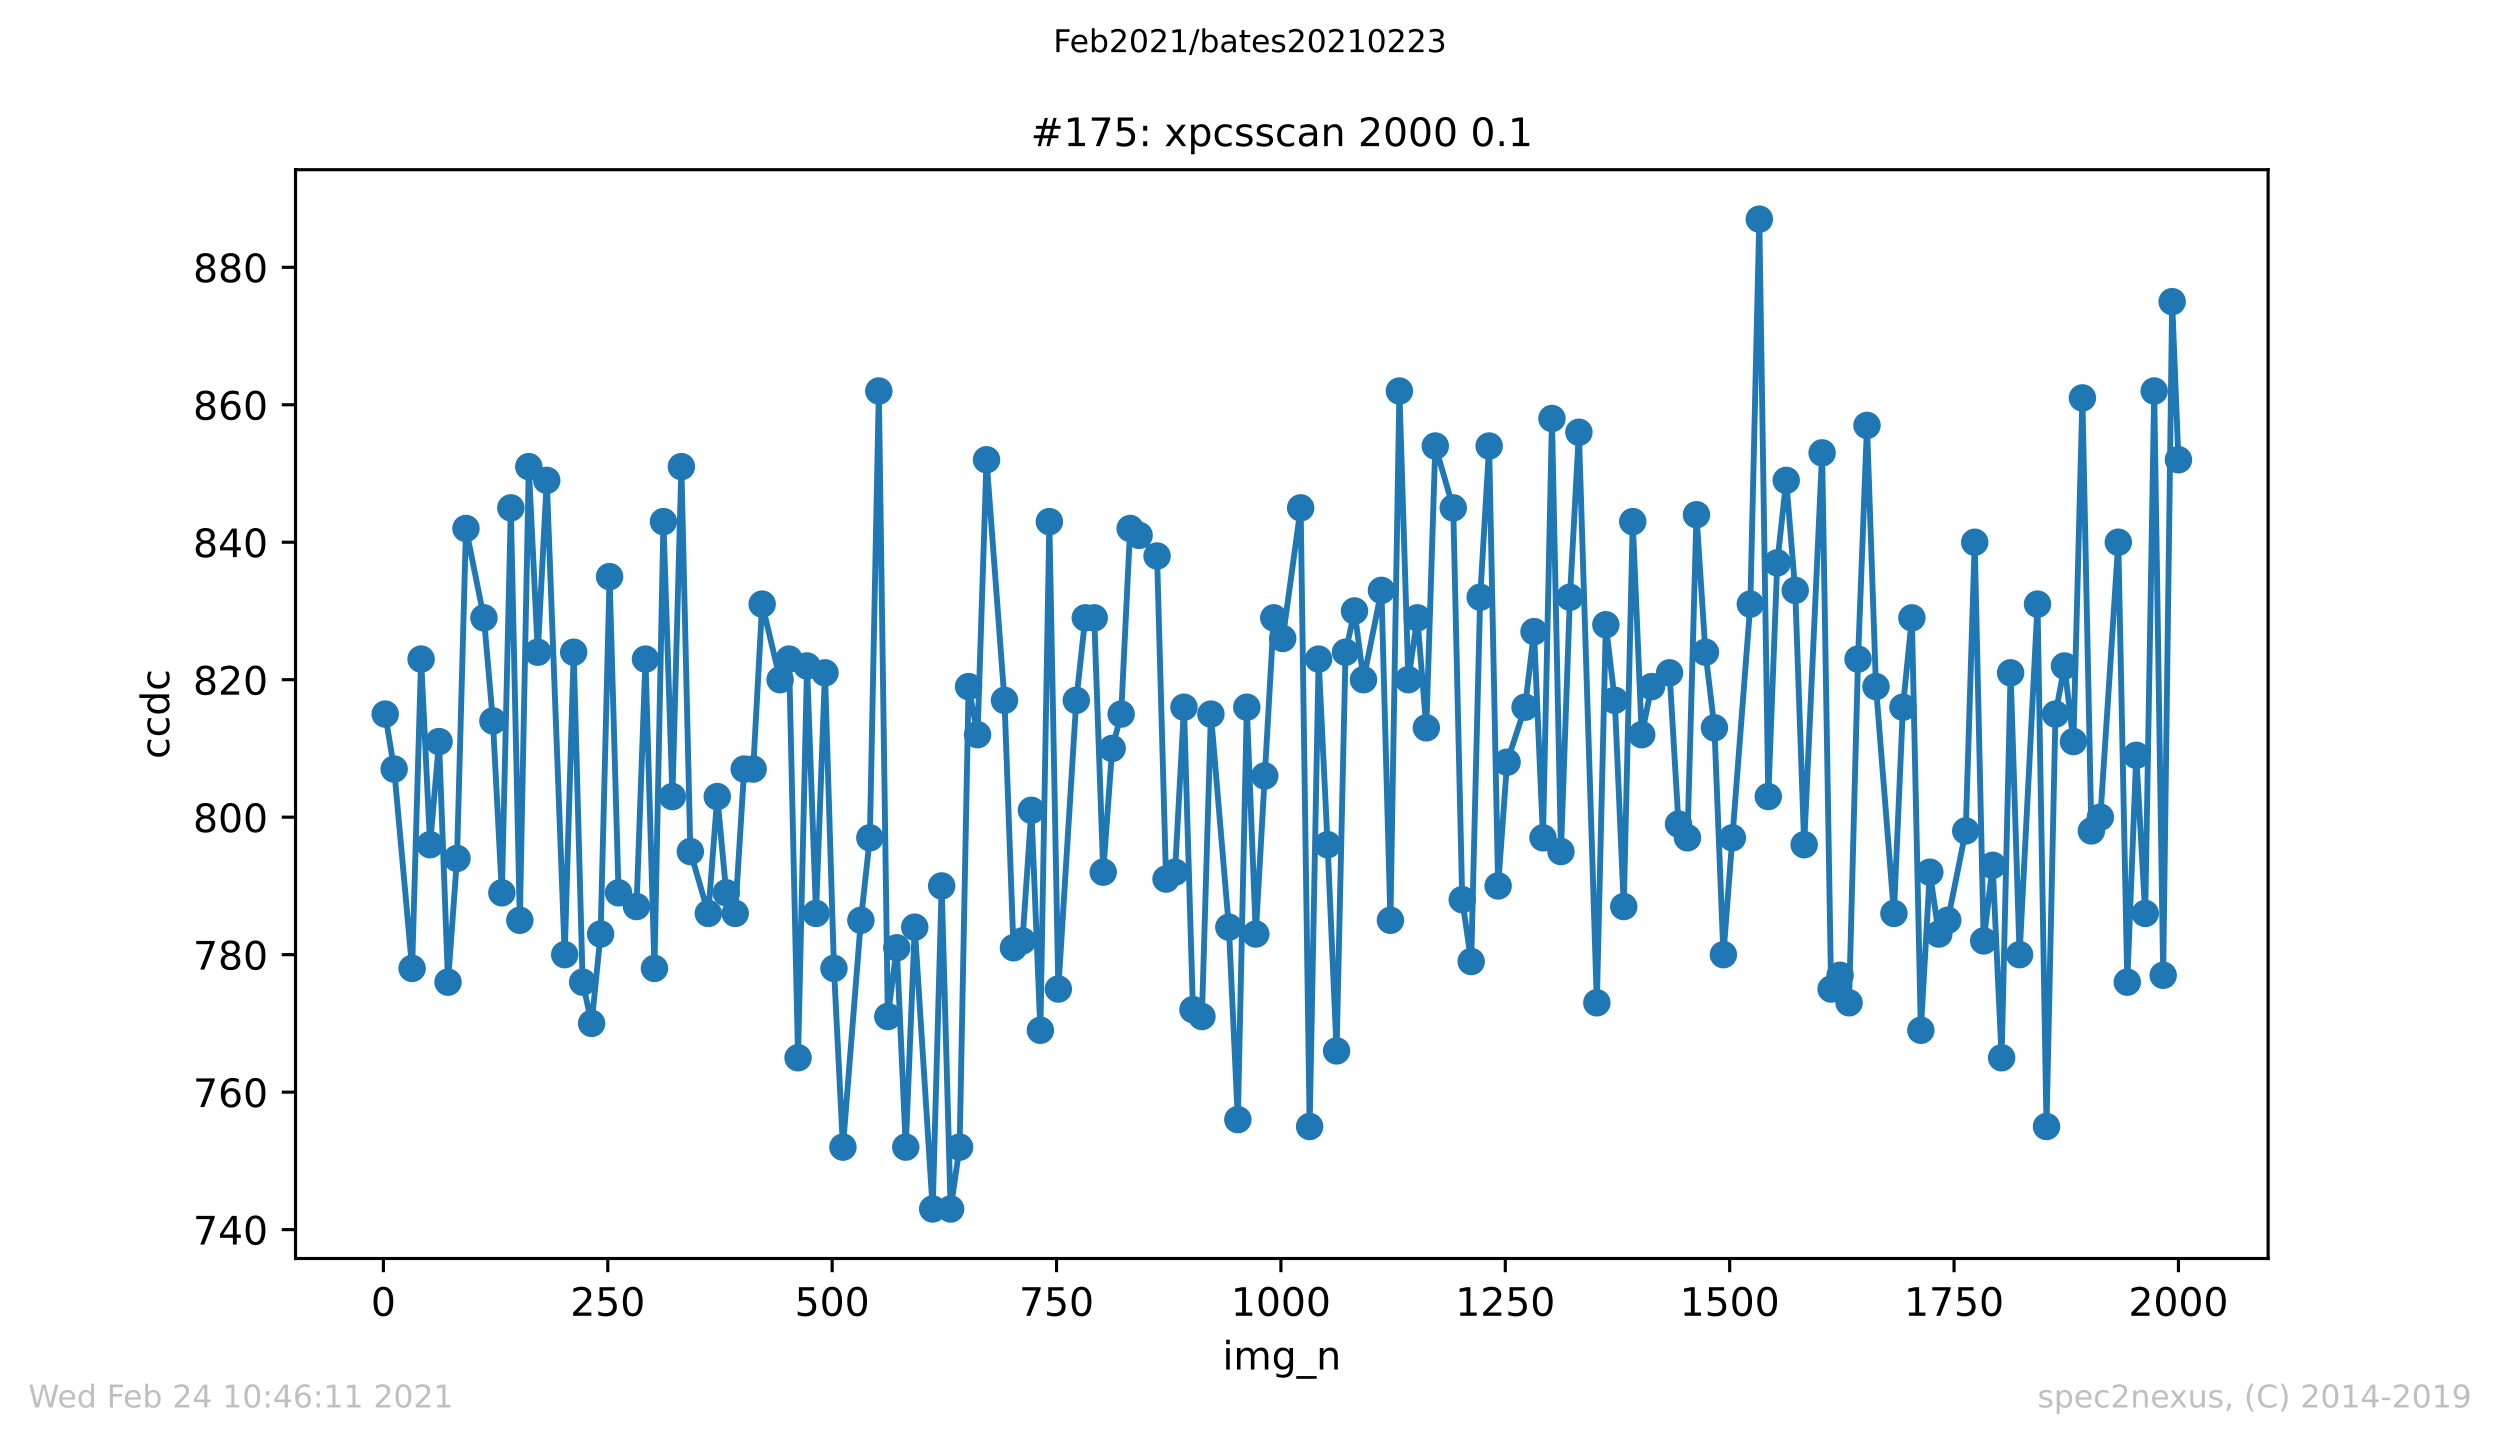 <?xml version="1.0" encoding="utf-8" standalone="no"?>
<!DOCTYPE svg PUBLIC "-//W3C//DTD SVG 1.1//EN"
  "http://www.w3.org/Graphics/SVG/1.1/DTD/svg11.dtd">
<!-- Created with matplotlib (https://matplotlib.org/) -->
<svg height="367.2pt" version="1.1" viewBox="0 0 636.48 367.2" width="636.48pt" xmlns="http://www.w3.org/2000/svg" xmlns:xlink="http://www.w3.org/1999/xlink">
 <defs>
  <style type="text/css">*{stroke-linecap:butt;stroke-linejoin:round;}</style>
 </defs>
 <g id="figure_1">
  <g id="patch_1">
   <path d="M 0 367.2 
L 636.48 367.2 
L 636.48 0 
L 0 0 
z
" style="fill:#ffffff;"/>
  </g>
  <g id="axes_1">
   <g id="patch_2">
    <path d="M 75.24 320.4 
L 577.44 320.4 
L 577.44 43.2 
L 75.24 43.2 
z
" style="fill:#ffffff;"/>
   </g>
   <g id="matplotlib.axis_1">
    <g id="xtick_1">
     <g id="line2d_1">
      <defs>
       <path d="M 0 0 
L 0 3.5 
" id="md9eca8efeb" style="stroke:#000000;stroke-width:0.8;"/>
      </defs>
      <g>
       <use style="stroke:#000000;stroke-width:0.8;" x="97.61" xlink:href="#md9eca8efeb" y="320.4"/>
      </g>
     </g>
     <g id="text_1">
      <!-- 0 -->
      <g transform="translate(94.429 334.998)scale(0.1 -0.1)">
       <defs>
        <path d="M 31.781 66.406 
Q 24.172 66.406 20.328 58.906 
Q 16.5 51.422 16.5 36.375 
Q 16.5 21.391 20.328 13.891 
Q 24.172 6.391 31.781 6.391 
Q 39.453 6.391 43.281 13.891 
Q 47.125 21.391 47.125 36.375 
Q 47.125 51.422 43.281 58.906 
Q 39.453 66.406 31.781 66.406 
z
M 31.781 74.219 
Q 44.047 74.219 50.516 64.516 
Q 56.984 54.828 56.984 36.375 
Q 56.984 17.969 50.516 8.266 
Q 44.047 -1.422 31.781 -1.422 
Q 19.531 -1.422 13.062 8.266 
Q 6.594 17.969 6.594 36.375 
Q 6.594 54.828 13.062 64.516 
Q 19.531 74.219 31.781 74.219 
z
" id="DejaVuSans-48"/>
       </defs>
       <use xlink:href="#DejaVuSans-48"/>
      </g>
     </g>
    </g>
    <g id="xtick_2">
     <g id="line2d_2">
      <g>
       <use style="stroke:#000000;stroke-width:0.8;" x="154.736" xlink:href="#md9eca8efeb" y="320.4"/>
      </g>
     </g>
     <g id="text_2">
      <!-- 250 -->
      <g transform="translate(145.192 334.998)scale(0.1 -0.1)">
       <defs>
        <path d="M 19.188 8.297 
L 53.609 8.297 
L 53.609 0 
L 7.328 0 
L 7.328 8.297 
Q 12.938 14.109 22.625 23.891 
Q 32.328 33.688 34.812 36.531 
Q 39.547 41.844 41.422 45.531 
Q 43.312 49.219 43.312 52.781 
Q 43.312 58.594 39.234 62.25 
Q 35.156 65.922 28.609 65.922 
Q 23.969 65.922 18.812 64.312 
Q 13.672 62.703 7.812 59.422 
L 7.812 69.391 
Q 13.766 71.781 18.938 73 
Q 24.125 74.219 28.422 74.219 
Q 39.75 74.219 46.484 68.547 
Q 53.219 62.891 53.219 53.422 
Q 53.219 48.922 51.531 44.891 
Q 49.859 40.875 45.406 35.406 
Q 44.188 33.984 37.641 27.219 
Q 31.109 20.453 19.188 8.297 
z
" id="DejaVuSans-50"/>
        <path d="M 10.797 72.906 
L 49.516 72.906 
L 49.516 64.594 
L 19.828 64.594 
L 19.828 46.734 
Q 21.969 47.469 24.109 47.828 
Q 26.266 48.188 28.422 48.188 
Q 40.625 48.188 47.75 41.5 
Q 54.891 34.812 54.891 23.391 
Q 54.891 11.625 47.562 5.094 
Q 40.234 -1.422 26.906 -1.422 
Q 22.312 -1.422 17.547 -0.641 
Q 12.797 0.141 7.719 1.703 
L 7.719 11.625 
Q 12.109 9.234 16.797 8.062 
Q 21.484 6.891 26.703 6.891 
Q 35.156 6.891 40.078 11.328 
Q 45.016 15.766 45.016 23.391 
Q 45.016 31 40.078 35.438 
Q 35.156 39.891 26.703 39.891 
Q 22.75 39.891 18.812 39.016 
Q 14.891 38.141 10.797 36.281 
z
" id="DejaVuSans-53"/>
       </defs>
       <use xlink:href="#DejaVuSans-50"/>
       <use x="63.623" xlink:href="#DejaVuSans-53"/>
       <use x="127.246" xlink:href="#DejaVuSans-48"/>
      </g>
     </g>
    </g>
    <g id="xtick_3">
     <g id="line2d_3">
      <g>
       <use style="stroke:#000000;stroke-width:0.8;" x="211.861" xlink:href="#md9eca8efeb" y="320.4"/>
      </g>
     </g>
     <g id="text_3">
      <!-- 500 -->
      <g transform="translate(202.317 334.998)scale(0.1 -0.1)">
       <use xlink:href="#DejaVuSans-53"/>
       <use x="63.623" xlink:href="#DejaVuSans-48"/>
       <use x="127.246" xlink:href="#DejaVuSans-48"/>
      </g>
     </g>
    </g>
    <g id="xtick_4">
     <g id="line2d_4">
      <g>
       <use style="stroke:#000000;stroke-width:0.8;" x="268.986" xlink:href="#md9eca8efeb" y="320.4"/>
      </g>
     </g>
     <g id="text_4">
      <!-- 750 -->
      <g transform="translate(259.442 334.998)scale(0.1 -0.1)">
       <defs>
        <path d="M 8.203 72.906 
L 55.078 72.906 
L 55.078 68.703 
L 28.609 0 
L 18.312 0 
L 43.219 64.594 
L 8.203 64.594 
z
" id="DejaVuSans-55"/>
       </defs>
       <use xlink:href="#DejaVuSans-55"/>
       <use x="63.623" xlink:href="#DejaVuSans-53"/>
       <use x="127.246" xlink:href="#DejaVuSans-48"/>
      </g>
     </g>
    </g>
    <g id="xtick_5">
     <g id="line2d_5">
      <g>
       <use style="stroke:#000000;stroke-width:0.8;" x="326.111" xlink:href="#md9eca8efeb" y="320.4"/>
      </g>
     </g>
     <g id="text_5">
      <!-- 1000 -->
      <g transform="translate(313.386 334.998)scale(0.1 -0.1)">
       <defs>
        <path d="M 12.406 8.297 
L 28.516 8.297 
L 28.516 63.922 
L 10.984 60.406 
L 10.984 69.391 
L 28.422 72.906 
L 38.281 72.906 
L 38.281 8.297 
L 54.391 8.297 
L 54.391 0 
L 12.406 0 
z
" id="DejaVuSans-49"/>
       </defs>
       <use xlink:href="#DejaVuSans-49"/>
       <use x="63.623" xlink:href="#DejaVuSans-48"/>
       <use x="127.246" xlink:href="#DejaVuSans-48"/>
       <use x="190.869" xlink:href="#DejaVuSans-48"/>
      </g>
     </g>
    </g>
    <g id="xtick_6">
     <g id="line2d_6">
      <g>
       <use style="stroke:#000000;stroke-width:0.8;" x="383.237" xlink:href="#md9eca8efeb" y="320.4"/>
      </g>
     </g>
     <g id="text_6">
      <!-- 1250 -->
      <g transform="translate(370.512 334.998)scale(0.1 -0.1)">
       <use xlink:href="#DejaVuSans-49"/>
       <use x="63.623" xlink:href="#DejaVuSans-50"/>
       <use x="127.246" xlink:href="#DejaVuSans-53"/>
       <use x="190.869" xlink:href="#DejaVuSans-48"/>
      </g>
     </g>
    </g>
    <g id="xtick_7">
     <g id="line2d_7">
      <g>
       <use style="stroke:#000000;stroke-width:0.8;" x="440.362" xlink:href="#md9eca8efeb" y="320.4"/>
      </g>
     </g>
     <g id="text_7">
      <!-- 1500 -->
      <g transform="translate(427.637 334.998)scale(0.1 -0.1)">
       <use xlink:href="#DejaVuSans-49"/>
       <use x="63.623" xlink:href="#DejaVuSans-53"/>
       <use x="127.246" xlink:href="#DejaVuSans-48"/>
       <use x="190.869" xlink:href="#DejaVuSans-48"/>
      </g>
     </g>
    </g>
    <g id="xtick_8">
     <g id="line2d_8">
      <g>
       <use style="stroke:#000000;stroke-width:0.8;" x="497.487" xlink:href="#md9eca8efeb" y="320.4"/>
      </g>
     </g>
     <g id="text_8">
      <!-- 1750 -->
      <g transform="translate(484.762 334.998)scale(0.1 -0.1)">
       <use xlink:href="#DejaVuSans-49"/>
       <use x="63.623" xlink:href="#DejaVuSans-55"/>
       <use x="127.246" xlink:href="#DejaVuSans-53"/>
       <use x="190.869" xlink:href="#DejaVuSans-48"/>
      </g>
     </g>
    </g>
    <g id="xtick_9">
     <g id="line2d_9">
      <g>
       <use style="stroke:#000000;stroke-width:0.8;" x="554.613" xlink:href="#md9eca8efeb" y="320.4"/>
      </g>
     </g>
     <g id="text_9">
      <!-- 2000 -->
      <g transform="translate(541.888 334.998)scale(0.1 -0.1)">
       <use xlink:href="#DejaVuSans-50"/>
       <use x="63.623" xlink:href="#DejaVuSans-48"/>
       <use x="127.246" xlink:href="#DejaVuSans-48"/>
       <use x="190.869" xlink:href="#DejaVuSans-48"/>
      </g>
     </g>
    </g>
    <g id="text_10">
     <!-- img_n -->
     <g transform="translate(311.238 348.677)scale(0.1 -0.1)">
      <defs>
       <path d="M 9.422 54.688 
L 18.406 54.688 
L 18.406 0 
L 9.422 0 
z
M 9.422 75.984 
L 18.406 75.984 
L 18.406 64.594 
L 9.422 64.594 
z
" id="DejaVuSans-105"/>
       <path d="M 52 44.188 
Q 55.375 50.25 60.062 53.125 
Q 64.75 56 71.094 56 
Q 79.641 56 84.281 50.016 
Q 88.922 44.047 88.922 33.016 
L 88.922 0 
L 79.891 0 
L 79.891 32.719 
Q 79.891 40.578 77.094 44.375 
Q 74.312 48.188 68.609 48.188 
Q 61.625 48.188 57.562 43.547 
Q 53.516 38.922 53.516 30.906 
L 53.516 0 
L 44.484 0 
L 44.484 32.719 
Q 44.484 40.625 41.703 44.406 
Q 38.922 48.188 33.109 48.188 
Q 26.219 48.188 22.156 43.531 
Q 18.109 38.875 18.109 30.906 
L 18.109 0 
L 9.078 0 
L 9.078 54.688 
L 18.109 54.688 
L 18.109 46.188 
Q 21.188 51.219 25.484 53.609 
Q 29.781 56 35.688 56 
Q 41.656 56 45.828 52.969 
Q 50 49.953 52 44.188 
z
" id="DejaVuSans-109"/>
       <path d="M 45.406 27.984 
Q 45.406 37.75 41.375 43.109 
Q 37.359 48.484 30.078 48.484 
Q 22.859 48.484 18.828 43.109 
Q 14.797 37.75 14.797 27.984 
Q 14.797 18.266 18.828 12.891 
Q 22.859 7.516 30.078 7.516 
Q 37.359 7.516 41.375 12.891 
Q 45.406 18.266 45.406 27.984 
z
M 54.391 6.781 
Q 54.391 -7.172 48.188 -13.984 
Q 42 -20.797 29.203 -20.797 
Q 24.469 -20.797 20.266 -20.094 
Q 16.062 -19.391 12.109 -17.922 
L 12.109 -9.188 
Q 16.062 -11.328 19.922 -12.344 
Q 23.781 -13.375 27.781 -13.375 
Q 36.625 -13.375 41.016 -8.766 
Q 45.406 -4.156 45.406 5.172 
L 45.406 9.625 
Q 42.625 4.781 38.281 2.391 
Q 33.938 0 27.875 0 
Q 17.828 0 11.672 7.656 
Q 5.516 15.328 5.516 27.984 
Q 5.516 40.672 11.672 48.328 
Q 17.828 56 27.875 56 
Q 33.938 56 38.281 53.609 
Q 42.625 51.219 45.406 46.391 
L 45.406 54.688 
L 54.391 54.688 
z
" id="DejaVuSans-103"/>
       <path d="M 50.984 -16.609 
L 50.984 -23.578 
L -0.984 -23.578 
L -0.984 -16.609 
z
" id="DejaVuSans-95"/>
       <path d="M 54.891 33.016 
L 54.891 0 
L 45.906 0 
L 45.906 32.719 
Q 45.906 40.484 42.875 44.328 
Q 39.844 48.188 33.797 48.188 
Q 26.516 48.188 22.312 43.547 
Q 18.109 38.922 18.109 30.906 
L 18.109 0 
L 9.078 0 
L 9.078 54.688 
L 18.109 54.688 
L 18.109 46.188 
Q 21.344 51.125 25.703 53.562 
Q 30.078 56 35.797 56 
Q 45.219 56 50.047 50.172 
Q 54.891 44.344 54.891 33.016 
z
" id="DejaVuSans-110"/>
      </defs>
      <use xlink:href="#DejaVuSans-105"/>
      <use x="27.783" xlink:href="#DejaVuSans-109"/>
      <use x="125.195" xlink:href="#DejaVuSans-103"/>
      <use x="188.672" xlink:href="#DejaVuSans-95"/>
      <use x="238.672" xlink:href="#DejaVuSans-110"/>
     </g>
    </g>
   </g>
   <g id="matplotlib.axis_2">
    <g id="ytick_1">
     <g id="line2d_10">
      <defs>
       <path d="M 0 0 
L -3.5 0 
" id="m1b010804fb" style="stroke:#000000;stroke-width:0.8;"/>
      </defs>
      <g>
       <use style="stroke:#000000;stroke-width:0.8;" x="75.24" xlink:href="#m1b010804fb" y="313.05"/>
      </g>
     </g>
     <g id="text_11">
      <!-- 740 -->
      <g transform="translate(49.153 316.849)scale(0.1 -0.1)">
       <defs>
        <path d="M 37.797 64.312 
L 12.891 25.391 
L 37.797 25.391 
z
M 35.203 72.906 
L 47.609 72.906 
L 47.609 25.391 
L 58.016 25.391 
L 58.016 17.188 
L 47.609 17.188 
L 47.609 0 
L 37.797 0 
L 37.797 17.188 
L 4.891 17.188 
L 4.891 26.703 
z
" id="DejaVuSans-52"/>
       </defs>
       <use xlink:href="#DejaVuSans-55"/>
       <use x="63.623" xlink:href="#DejaVuSans-52"/>
       <use x="127.246" xlink:href="#DejaVuSans-48"/>
      </g>
     </g>
    </g>
    <g id="ytick_2">
     <g id="line2d_11">
      <g>
       <use style="stroke:#000000;stroke-width:0.8;" x="75.24" xlink:href="#m1b010804fb" y="278.05"/>
      </g>
     </g>
     <g id="text_12">
      <!-- 760 -->
      <g transform="translate(49.153 281.849)scale(0.1 -0.1)">
       <defs>
        <path d="M 33.016 40.375 
Q 26.375 40.375 22.484 35.828 
Q 18.609 31.297 18.609 23.391 
Q 18.609 15.531 22.484 10.953 
Q 26.375 6.391 33.016 6.391 
Q 39.656 6.391 43.531 10.953 
Q 47.406 15.531 47.406 23.391 
Q 47.406 31.297 43.531 35.828 
Q 39.656 40.375 33.016 40.375 
z
M 52.594 71.297 
L 52.594 62.312 
Q 48.875 64.062 45.094 64.984 
Q 41.312 65.922 37.594 65.922 
Q 27.828 65.922 22.672 59.328 
Q 17.531 52.734 16.797 39.406 
Q 19.672 43.656 24.016 45.922 
Q 28.375 48.188 33.594 48.188 
Q 44.578 48.188 50.953 41.516 
Q 57.328 34.859 57.328 23.391 
Q 57.328 12.156 50.688 5.359 
Q 44.047 -1.422 33.016 -1.422 
Q 20.359 -1.422 13.672 8.266 
Q 6.984 17.969 6.984 36.375 
Q 6.984 53.656 15.188 63.938 
Q 23.391 74.219 37.203 74.219 
Q 40.922 74.219 44.703 73.484 
Q 48.484 72.75 52.594 71.297 
z
" id="DejaVuSans-54"/>
       </defs>
       <use xlink:href="#DejaVuSans-55"/>
       <use x="63.623" xlink:href="#DejaVuSans-54"/>
       <use x="127.246" xlink:href="#DejaVuSans-48"/>
      </g>
     </g>
    </g>
    <g id="ytick_3">
     <g id="line2d_12">
      <g>
       <use style="stroke:#000000;stroke-width:0.8;" x="75.24" xlink:href="#m1b010804fb" y="243.05"/>
      </g>
     </g>
     <g id="text_13">
      <!-- 780 -->
      <g transform="translate(49.153 246.849)scale(0.1 -0.1)">
       <defs>
        <path d="M 31.781 34.625 
Q 24.75 34.625 20.719 30.859 
Q 16.703 27.094 16.703 20.516 
Q 16.703 13.922 20.719 10.156 
Q 24.75 6.391 31.781 6.391 
Q 38.812 6.391 42.859 10.172 
Q 46.922 13.969 46.922 20.516 
Q 46.922 27.094 42.891 30.859 
Q 38.875 34.625 31.781 34.625 
z
M 21.922 38.812 
Q 15.578 40.375 12.031 44.719 
Q 8.5 49.078 8.5 55.328 
Q 8.5 64.062 14.719 69.141 
Q 20.953 74.219 31.781 74.219 
Q 42.672 74.219 48.875 69.141 
Q 55.078 64.062 55.078 55.328 
Q 55.078 49.078 51.531 44.719 
Q 48 40.375 41.703 38.812 
Q 48.828 37.156 52.797 32.312 
Q 56.781 27.484 56.781 20.516 
Q 56.781 9.906 50.312 4.234 
Q 43.844 -1.422 31.781 -1.422 
Q 19.734 -1.422 13.25 4.234 
Q 6.781 9.906 6.781 20.516 
Q 6.781 27.484 10.781 32.312 
Q 14.797 37.156 21.922 38.812 
z
M 18.312 54.391 
Q 18.312 48.734 21.844 45.562 
Q 25.391 42.391 31.781 42.391 
Q 38.141 42.391 41.719 45.562 
Q 45.312 48.734 45.312 54.391 
Q 45.312 60.062 41.719 63.234 
Q 38.141 66.406 31.781 66.406 
Q 25.391 66.406 21.844 63.234 
Q 18.312 60.062 18.312 54.391 
z
" id="DejaVuSans-56"/>
       </defs>
       <use xlink:href="#DejaVuSans-55"/>
       <use x="63.623" xlink:href="#DejaVuSans-56"/>
       <use x="127.246" xlink:href="#DejaVuSans-48"/>
      </g>
     </g>
    </g>
    <g id="ytick_4">
     <g id="line2d_13">
      <g>
       <use style="stroke:#000000;stroke-width:0.8;" x="75.24" xlink:href="#m1b010804fb" y="208.05"/>
      </g>
     </g>
     <g id="text_14">
      <!-- 800 -->
      <g transform="translate(49.153 211.849)scale(0.1 -0.1)">
       <use xlink:href="#DejaVuSans-56"/>
       <use x="63.623" xlink:href="#DejaVuSans-48"/>
       <use x="127.246" xlink:href="#DejaVuSans-48"/>
      </g>
     </g>
    </g>
    <g id="ytick_5">
     <g id="line2d_14">
      <g>
       <use style="stroke:#000000;stroke-width:0.8;" x="75.24" xlink:href="#m1b010804fb" y="173.05"/>
      </g>
     </g>
     <g id="text_15">
      <!-- 820 -->
      <g transform="translate(49.153 176.849)scale(0.1 -0.1)">
       <use xlink:href="#DejaVuSans-56"/>
       <use x="63.623" xlink:href="#DejaVuSans-50"/>
       <use x="127.246" xlink:href="#DejaVuSans-48"/>
      </g>
     </g>
    </g>
    <g id="ytick_6">
     <g id="line2d_15">
      <g>
       <use style="stroke:#000000;stroke-width:0.8;" x="75.24" xlink:href="#m1b010804fb" y="138.05"/>
      </g>
     </g>
     <g id="text_16">
      <!-- 840 -->
      <g transform="translate(49.153 141.849)scale(0.1 -0.1)">
       <use xlink:href="#DejaVuSans-56"/>
       <use x="63.623" xlink:href="#DejaVuSans-52"/>
       <use x="127.246" xlink:href="#DejaVuSans-48"/>
      </g>
     </g>
    </g>
    <g id="ytick_7">
     <g id="line2d_16">
      <g>
       <use style="stroke:#000000;stroke-width:0.8;" x="75.24" xlink:href="#m1b010804fb" y="103.05"/>
      </g>
     </g>
     <g id="text_17">
      <!-- 860 -->
      <g transform="translate(49.153 106.849)scale(0.1 -0.1)">
       <use xlink:href="#DejaVuSans-56"/>
       <use x="63.623" xlink:href="#DejaVuSans-54"/>
       <use x="127.246" xlink:href="#DejaVuSans-48"/>
      </g>
     </g>
    </g>
    <g id="ytick_8">
     <g id="line2d_17">
      <g>
       <use style="stroke:#000000;stroke-width:0.8;" x="75.24" xlink:href="#m1b010804fb" y="68.05"/>
      </g>
     </g>
     <g id="text_18">
      <!-- 880 -->
      <g transform="translate(49.153 71.849)scale(0.1 -0.1)">
       <use xlink:href="#DejaVuSans-56"/>
       <use x="63.623" xlink:href="#DejaVuSans-56"/>
       <use x="127.246" xlink:href="#DejaVuSans-48"/>
      </g>
     </g>
    </g>
    <g id="text_19">
     <!-- ccdc -->
     <g transform="translate(43.073 193.222)rotate(-90)scale(0.1 -0.1)">
      <defs>
       <path d="M 48.781 52.594 
L 48.781 44.188 
Q 44.969 46.297 41.141 47.344 
Q 37.312 48.391 33.406 48.391 
Q 24.656 48.391 19.812 42.844 
Q 14.984 37.312 14.984 27.297 
Q 14.984 17.281 19.812 11.734 
Q 24.656 6.203 33.406 6.203 
Q 37.312 6.203 41.141 7.25 
Q 44.969 8.297 48.781 10.406 
L 48.781 2.094 
Q 45.016 0.344 40.984 -0.531 
Q 36.969 -1.422 32.422 -1.422 
Q 20.062 -1.422 12.781 6.344 
Q 5.516 14.109 5.516 27.297 
Q 5.516 40.672 12.859 48.328 
Q 20.219 56 33.016 56 
Q 37.156 56 41.109 55.141 
Q 45.062 54.297 48.781 52.594 
z
" id="DejaVuSans-99"/>
       <path d="M 45.406 46.391 
L 45.406 75.984 
L 54.391 75.984 
L 54.391 0 
L 45.406 0 
L 45.406 8.203 
Q 42.578 3.328 38.25 0.953 
Q 33.938 -1.422 27.875 -1.422 
Q 17.969 -1.422 11.734 6.484 
Q 5.516 14.406 5.516 27.297 
Q 5.516 40.188 11.734 48.094 
Q 17.969 56 27.875 56 
Q 33.938 56 38.25 53.625 
Q 42.578 51.266 45.406 46.391 
z
M 14.797 27.297 
Q 14.797 17.391 18.875 11.75 
Q 22.953 6.109 30.078 6.109 
Q 37.203 6.109 41.297 11.75 
Q 45.406 17.391 45.406 27.297 
Q 45.406 37.203 41.297 42.844 
Q 37.203 48.484 30.078 48.484 
Q 22.953 48.484 18.875 42.844 
Q 14.797 37.203 14.797 27.297 
z
" id="DejaVuSans-100"/>
      </defs>
      <use xlink:href="#DejaVuSans-99"/>
      <use x="54.98" xlink:href="#DejaVuSans-99"/>
      <use x="109.961" xlink:href="#DejaVuSans-100"/>
      <use x="173.438" xlink:href="#DejaVuSans-99"/>
     </g>
    </g>
   </g>
   <g id="line2d_18">
    <path clip-path="url(#p4b1cd23a4b)" d="M 98.067 181.8 
L 100.352 195.8 
L 104.922 246.55 
L 107.207 167.8 
L 109.492 215.05 
L 111.777 188.8 
L 114.062 250.05 
L 116.347 218.55 
L 118.632 134.55 
L 123.202 157.3 
L 125.487 183.55 
L 127.772 227.3 
L 130.057 129.3 
L 132.342 234.3 
L 134.627 118.8 
L 136.912 166.05 
L 139.197 122.3 
L 143.768 243.05 
L 146.053 166.05 
L 148.338 250.05 
L 150.623 260.55 
L 152.908 237.8 
L 155.193 146.8 
L 157.478 227.3 
L 162.048 230.8 
L 164.333 167.8 
L 166.618 246.55 
L 168.903 132.8 
L 171.188 202.8 
L 173.473 118.8 
L 175.758 216.8 
L 180.328 232.55 
L 182.613 202.8 
L 184.898 227.3 
L 187.183 232.55 
L 189.468 195.8 
L 191.753 195.8 
L 194.038 153.8 
L 198.608 173.05 
L 200.893 167.8 
L 203.178 269.3 
L 205.463 169.55 
L 207.748 232.55 
L 210.033 171.3 
L 212.318 246.55 
L 214.603 292.05 
L 219.173 234.3 
L 221.458 213.3 
L 223.743 99.55 
L 226.028 258.8 
L 228.313 241.3 
L 230.598 292.05 
L 232.883 236.05 
L 237.453 307.8 
L 239.738 225.55 
L 242.023 307.8 
L 244.308 292.05 
L 246.593 174.8 
L 248.878 187.05 
L 251.163 117.05 
L 255.733 178.3 
L 258.018 241.3 
L 260.303 239.55 
L 262.588 206.3 
L 264.873 262.3 
L 267.158 132.8 
L 269.443 251.8 
L 274.013 178.3 
L 276.298 157.3 
L 278.583 157.3 
L 280.868 222.05 
L 283.153 190.55 
L 285.438 181.8 
L 287.723 134.55 
L 290.008 136.3 
L 294.578 141.55 
L 296.863 223.8 
L 299.148 222.05 
L 301.433 180.05 
L 303.718 257.05 
L 306.003 258.8 
L 308.288 181.8 
L 312.858 236.05 
L 315.143 285.05 
L 317.428 180.05 
L 319.713 237.8 
L 324.283 157.3 
L 326.569 162.55 
L 331.139 129.3 
L 333.424 286.8 
L 335.709 167.8 
L 337.994 215.05 
L 340.279 267.55 
L 342.564 166.05 
L 344.849 155.55 
L 347.134 173.05 
L 351.704 150.3 
L 353.989 234.3 
L 356.274 99.55 
L 358.559 173.05 
L 360.844 157.3 
L 363.129 185.3 
L 365.414 113.55 
L 369.984 129.3 
L 372.269 229.05 
L 374.554 244.8 
L 376.839 152.05 
L 379.124 113.55 
L 381.409 225.55 
L 383.694 194.05 
L 388.264 180.05 
L 390.549 160.8 
L 392.834 213.3 
L 395.119 106.55 
L 397.404 216.8 
L 399.689 152.05 
L 401.974 110.05 
L 406.544 255.3 
L 408.829 159.05 
L 411.114 178.3 
L 413.399 230.8 
L 415.684 132.8 
L 417.969 187.05 
L 420.483 174.8 
L 425.053 171.3 
L 427.338 209.8 
L 429.623 213.3 
L 431.908 131.05 
L 434.193 166.05 
L 436.478 185.3 
L 438.763 243.05 
L 445.618 153.8 
L 447.903 55.8 
L 450.188 202.8 
L 452.473 143.3 
L 454.758 122.3 
L 457.043 150.3 
L 459.328 215.05 
L 463.898 115.3 
L 466.183 251.8 
L 468.468 248.3 
L 470.753 255.3 
L 473.038 167.8 
L 475.323 108.3 
L 477.608 174.8 
L 482.178 232.55 
L 484.463 180.05 
L 486.748 157.3 
L 489.033 262.3 
L 491.318 222.05 
L 493.603 237.8 
L 495.888 234.3 
L 500.458 211.55 
L 502.743 138.05 
L 505.028 239.55 
L 507.313 220.3 
L 509.598 269.3 
L 511.883 171.3 
L 514.168 243.05 
L 518.738 153.8 
L 521.023 286.8 
L 523.308 181.8 
L 525.593 169.55 
L 527.878 188.8 
L 530.163 101.3 
L 532.448 211.55 
L 534.733 208.05 
L 539.303 138.05 
L 541.588 250.05 
L 543.873 192.3 
L 546.158 232.55 
L 548.443 99.55 
L 550.728 248.3 
L 553.013 76.8 
L 554.613 117.05 
L 554.613 117.05 
" style="fill:none;stroke:#1f77b4;stroke-linecap:square;stroke-width:1.5;"/>
    <defs>
     <path d="M 0 3 
C 0.796 3 1.559 2.684 2.121 2.121 
C 2.684 1.559 3 0.796 3 0 
C 3 -0.796 2.684 -1.559 2.121 -2.121 
C 1.559 -2.684 0.796 -3 0 -3 
C -0.796 -3 -1.559 -2.684 -2.121 -2.121 
C -2.684 -1.559 -3 -0.796 -3 0 
C -3 0.796 -2.684 1.559 -2.121 2.121 
C -1.559 2.684 -0.796 3 0 3 
z
" id="m147c8e7edd" style="stroke:#1f77b4;"/>
    </defs>
    <g clip-path="url(#p4b1cd23a4b)">
     <use style="fill:#1f77b4;stroke:#1f77b4;" x="98.067" xlink:href="#m147c8e7edd" y="181.8"/>
     <use style="fill:#1f77b4;stroke:#1f77b4;" x="100.352" xlink:href="#m147c8e7edd" y="195.8"/>
     <use style="fill:#1f77b4;stroke:#1f77b4;" x="104.922" xlink:href="#m147c8e7edd" y="246.55"/>
     <use style="fill:#1f77b4;stroke:#1f77b4;" x="107.207" xlink:href="#m147c8e7edd" y="167.8"/>
     <use style="fill:#1f77b4;stroke:#1f77b4;" x="109.492" xlink:href="#m147c8e7edd" y="215.05"/>
     <use style="fill:#1f77b4;stroke:#1f77b4;" x="111.777" xlink:href="#m147c8e7edd" y="188.8"/>
     <use style="fill:#1f77b4;stroke:#1f77b4;" x="114.062" xlink:href="#m147c8e7edd" y="250.05"/>
     <use style="fill:#1f77b4;stroke:#1f77b4;" x="116.347" xlink:href="#m147c8e7edd" y="218.55"/>
     <use style="fill:#1f77b4;stroke:#1f77b4;" x="118.632" xlink:href="#m147c8e7edd" y="134.55"/>
     <use style="fill:#1f77b4;stroke:#1f77b4;" x="123.202" xlink:href="#m147c8e7edd" y="157.3"/>
     <use style="fill:#1f77b4;stroke:#1f77b4;" x="125.487" xlink:href="#m147c8e7edd" y="183.55"/>
     <use style="fill:#1f77b4;stroke:#1f77b4;" x="127.772" xlink:href="#m147c8e7edd" y="227.3"/>
     <use style="fill:#1f77b4;stroke:#1f77b4;" x="130.057" xlink:href="#m147c8e7edd" y="129.3"/>
     <use style="fill:#1f77b4;stroke:#1f77b4;" x="132.342" xlink:href="#m147c8e7edd" y="234.3"/>
     <use style="fill:#1f77b4;stroke:#1f77b4;" x="134.627" xlink:href="#m147c8e7edd" y="118.8"/>
     <use style="fill:#1f77b4;stroke:#1f77b4;" x="136.912" xlink:href="#m147c8e7edd" y="166.05"/>
     <use style="fill:#1f77b4;stroke:#1f77b4;" x="139.197" xlink:href="#m147c8e7edd" y="122.3"/>
     <use style="fill:#1f77b4;stroke:#1f77b4;" x="143.768" xlink:href="#m147c8e7edd" y="243.05"/>
     <use style="fill:#1f77b4;stroke:#1f77b4;" x="146.053" xlink:href="#m147c8e7edd" y="166.05"/>
     <use style="fill:#1f77b4;stroke:#1f77b4;" x="148.338" xlink:href="#m147c8e7edd" y="250.05"/>
     <use style="fill:#1f77b4;stroke:#1f77b4;" x="150.623" xlink:href="#m147c8e7edd" y="260.55"/>
     <use style="fill:#1f77b4;stroke:#1f77b4;" x="152.908" xlink:href="#m147c8e7edd" y="237.8"/>
     <use style="fill:#1f77b4;stroke:#1f77b4;" x="155.193" xlink:href="#m147c8e7edd" y="146.8"/>
     <use style="fill:#1f77b4;stroke:#1f77b4;" x="157.478" xlink:href="#m147c8e7edd" y="227.3"/>
     <use style="fill:#1f77b4;stroke:#1f77b4;" x="162.048" xlink:href="#m147c8e7edd" y="230.8"/>
     <use style="fill:#1f77b4;stroke:#1f77b4;" x="164.333" xlink:href="#m147c8e7edd" y="167.8"/>
     <use style="fill:#1f77b4;stroke:#1f77b4;" x="166.618" xlink:href="#m147c8e7edd" y="246.55"/>
     <use style="fill:#1f77b4;stroke:#1f77b4;" x="168.903" xlink:href="#m147c8e7edd" y="132.8"/>
     <use style="fill:#1f77b4;stroke:#1f77b4;" x="171.188" xlink:href="#m147c8e7edd" y="202.8"/>
     <use style="fill:#1f77b4;stroke:#1f77b4;" x="173.473" xlink:href="#m147c8e7edd" y="118.8"/>
     <use style="fill:#1f77b4;stroke:#1f77b4;" x="175.758" xlink:href="#m147c8e7edd" y="216.8"/>
     <use style="fill:#1f77b4;stroke:#1f77b4;" x="180.328" xlink:href="#m147c8e7edd" y="232.55"/>
     <use style="fill:#1f77b4;stroke:#1f77b4;" x="182.613" xlink:href="#m147c8e7edd" y="202.8"/>
     <use style="fill:#1f77b4;stroke:#1f77b4;" x="184.898" xlink:href="#m147c8e7edd" y="227.3"/>
     <use style="fill:#1f77b4;stroke:#1f77b4;" x="187.183" xlink:href="#m147c8e7edd" y="232.55"/>
     <use style="fill:#1f77b4;stroke:#1f77b4;" x="189.468" xlink:href="#m147c8e7edd" y="195.8"/>
     <use style="fill:#1f77b4;stroke:#1f77b4;" x="191.753" xlink:href="#m147c8e7edd" y="195.8"/>
     <use style="fill:#1f77b4;stroke:#1f77b4;" x="194.038" xlink:href="#m147c8e7edd" y="153.8"/>
     <use style="fill:#1f77b4;stroke:#1f77b4;" x="198.608" xlink:href="#m147c8e7edd" y="173.05"/>
     <use style="fill:#1f77b4;stroke:#1f77b4;" x="200.893" xlink:href="#m147c8e7edd" y="167.8"/>
     <use style="fill:#1f77b4;stroke:#1f77b4;" x="203.178" xlink:href="#m147c8e7edd" y="269.3"/>
     <use style="fill:#1f77b4;stroke:#1f77b4;" x="205.463" xlink:href="#m147c8e7edd" y="169.55"/>
     <use style="fill:#1f77b4;stroke:#1f77b4;" x="207.748" xlink:href="#m147c8e7edd" y="232.55"/>
     <use style="fill:#1f77b4;stroke:#1f77b4;" x="210.033" xlink:href="#m147c8e7edd" y="171.3"/>
     <use style="fill:#1f77b4;stroke:#1f77b4;" x="212.318" xlink:href="#m147c8e7edd" y="246.55"/>
     <use style="fill:#1f77b4;stroke:#1f77b4;" x="214.603" xlink:href="#m147c8e7edd" y="292.05"/>
     <use style="fill:#1f77b4;stroke:#1f77b4;" x="219.173" xlink:href="#m147c8e7edd" y="234.3"/>
     <use style="fill:#1f77b4;stroke:#1f77b4;" x="221.458" xlink:href="#m147c8e7edd" y="213.3"/>
     <use style="fill:#1f77b4;stroke:#1f77b4;" x="223.743" xlink:href="#m147c8e7edd" y="99.55"/>
     <use style="fill:#1f77b4;stroke:#1f77b4;" x="226.028" xlink:href="#m147c8e7edd" y="258.8"/>
     <use style="fill:#1f77b4;stroke:#1f77b4;" x="228.313" xlink:href="#m147c8e7edd" y="241.3"/>
     <use style="fill:#1f77b4;stroke:#1f77b4;" x="230.598" xlink:href="#m147c8e7edd" y="292.05"/>
     <use style="fill:#1f77b4;stroke:#1f77b4;" x="232.883" xlink:href="#m147c8e7edd" y="236.05"/>
     <use style="fill:#1f77b4;stroke:#1f77b4;" x="237.453" xlink:href="#m147c8e7edd" y="307.8"/>
     <use style="fill:#1f77b4;stroke:#1f77b4;" x="239.738" xlink:href="#m147c8e7edd" y="225.55"/>
     <use style="fill:#1f77b4;stroke:#1f77b4;" x="242.023" xlink:href="#m147c8e7edd" y="307.8"/>
     <use style="fill:#1f77b4;stroke:#1f77b4;" x="244.308" xlink:href="#m147c8e7edd" y="292.05"/>
     <use style="fill:#1f77b4;stroke:#1f77b4;" x="246.593" xlink:href="#m147c8e7edd" y="174.8"/>
     <use style="fill:#1f77b4;stroke:#1f77b4;" x="248.878" xlink:href="#m147c8e7edd" y="187.05"/>
     <use style="fill:#1f77b4;stroke:#1f77b4;" x="251.163" xlink:href="#m147c8e7edd" y="117.05"/>
     <use style="fill:#1f77b4;stroke:#1f77b4;" x="255.733" xlink:href="#m147c8e7edd" y="178.3"/>
     <use style="fill:#1f77b4;stroke:#1f77b4;" x="258.018" xlink:href="#m147c8e7edd" y="241.3"/>
     <use style="fill:#1f77b4;stroke:#1f77b4;" x="260.303" xlink:href="#m147c8e7edd" y="239.55"/>
     <use style="fill:#1f77b4;stroke:#1f77b4;" x="262.588" xlink:href="#m147c8e7edd" y="206.3"/>
     <use style="fill:#1f77b4;stroke:#1f77b4;" x="264.873" xlink:href="#m147c8e7edd" y="262.3"/>
     <use style="fill:#1f77b4;stroke:#1f77b4;" x="267.158" xlink:href="#m147c8e7edd" y="132.8"/>
     <use style="fill:#1f77b4;stroke:#1f77b4;" x="269.443" xlink:href="#m147c8e7edd" y="251.8"/>
     <use style="fill:#1f77b4;stroke:#1f77b4;" x="274.013" xlink:href="#m147c8e7edd" y="178.3"/>
     <use style="fill:#1f77b4;stroke:#1f77b4;" x="276.298" xlink:href="#m147c8e7edd" y="157.3"/>
     <use style="fill:#1f77b4;stroke:#1f77b4;" x="278.583" xlink:href="#m147c8e7edd" y="157.3"/>
     <use style="fill:#1f77b4;stroke:#1f77b4;" x="280.868" xlink:href="#m147c8e7edd" y="222.05"/>
     <use style="fill:#1f77b4;stroke:#1f77b4;" x="283.153" xlink:href="#m147c8e7edd" y="190.55"/>
     <use style="fill:#1f77b4;stroke:#1f77b4;" x="285.438" xlink:href="#m147c8e7edd" y="181.8"/>
     <use style="fill:#1f77b4;stroke:#1f77b4;" x="287.723" xlink:href="#m147c8e7edd" y="134.55"/>
     <use style="fill:#1f77b4;stroke:#1f77b4;" x="290.008" xlink:href="#m147c8e7edd" y="136.3"/>
     <use style="fill:#1f77b4;stroke:#1f77b4;" x="294.578" xlink:href="#m147c8e7edd" y="141.55"/>
     <use style="fill:#1f77b4;stroke:#1f77b4;" x="296.863" xlink:href="#m147c8e7edd" y="223.8"/>
     <use style="fill:#1f77b4;stroke:#1f77b4;" x="299.148" xlink:href="#m147c8e7edd" y="222.05"/>
     <use style="fill:#1f77b4;stroke:#1f77b4;" x="301.433" xlink:href="#m147c8e7edd" y="180.05"/>
     <use style="fill:#1f77b4;stroke:#1f77b4;" x="303.718" xlink:href="#m147c8e7edd" y="257.05"/>
     <use style="fill:#1f77b4;stroke:#1f77b4;" x="306.003" xlink:href="#m147c8e7edd" y="258.8"/>
     <use style="fill:#1f77b4;stroke:#1f77b4;" x="308.288" xlink:href="#m147c8e7edd" y="181.8"/>
     <use style="fill:#1f77b4;stroke:#1f77b4;" x="312.858" xlink:href="#m147c8e7edd" y="236.05"/>
     <use style="fill:#1f77b4;stroke:#1f77b4;" x="315.143" xlink:href="#m147c8e7edd" y="285.05"/>
     <use style="fill:#1f77b4;stroke:#1f77b4;" x="317.428" xlink:href="#m147c8e7edd" y="180.05"/>
     <use style="fill:#1f77b4;stroke:#1f77b4;" x="319.713" xlink:href="#m147c8e7edd" y="237.8"/>
     <use style="fill:#1f77b4;stroke:#1f77b4;" x="321.998" xlink:href="#m147c8e7edd" y="197.55"/>
     <use style="fill:#1f77b4;stroke:#1f77b4;" x="324.283" xlink:href="#m147c8e7edd" y="157.3"/>
     <use style="fill:#1f77b4;stroke:#1f77b4;" x="326.569" xlink:href="#m147c8e7edd" y="162.55"/>
     <use style="fill:#1f77b4;stroke:#1f77b4;" x="331.139" xlink:href="#m147c8e7edd" y="129.3"/>
     <use style="fill:#1f77b4;stroke:#1f77b4;" x="333.424" xlink:href="#m147c8e7edd" y="286.8"/>
     <use style="fill:#1f77b4;stroke:#1f77b4;" x="335.709" xlink:href="#m147c8e7edd" y="167.8"/>
     <use style="fill:#1f77b4;stroke:#1f77b4;" x="337.994" xlink:href="#m147c8e7edd" y="215.05"/>
     <use style="fill:#1f77b4;stroke:#1f77b4;" x="340.279" xlink:href="#m147c8e7edd" y="267.55"/>
     <use style="fill:#1f77b4;stroke:#1f77b4;" x="342.564" xlink:href="#m147c8e7edd" y="166.05"/>
     <use style="fill:#1f77b4;stroke:#1f77b4;" x="344.849" xlink:href="#m147c8e7edd" y="155.55"/>
     <use style="fill:#1f77b4;stroke:#1f77b4;" x="347.134" xlink:href="#m147c8e7edd" y="173.05"/>
     <use style="fill:#1f77b4;stroke:#1f77b4;" x="351.704" xlink:href="#m147c8e7edd" y="150.3"/>
     <use style="fill:#1f77b4;stroke:#1f77b4;" x="353.989" xlink:href="#m147c8e7edd" y="234.3"/>
     <use style="fill:#1f77b4;stroke:#1f77b4;" x="356.274" xlink:href="#m147c8e7edd" y="99.55"/>
     <use style="fill:#1f77b4;stroke:#1f77b4;" x="358.559" xlink:href="#m147c8e7edd" y="173.05"/>
     <use style="fill:#1f77b4;stroke:#1f77b4;" x="360.844" xlink:href="#m147c8e7edd" y="157.3"/>
     <use style="fill:#1f77b4;stroke:#1f77b4;" x="363.129" xlink:href="#m147c8e7edd" y="185.3"/>
     <use style="fill:#1f77b4;stroke:#1f77b4;" x="365.414" xlink:href="#m147c8e7edd" y="113.55"/>
     <use style="fill:#1f77b4;stroke:#1f77b4;" x="369.984" xlink:href="#m147c8e7edd" y="129.3"/>
     <use style="fill:#1f77b4;stroke:#1f77b4;" x="372.269" xlink:href="#m147c8e7edd" y="229.05"/>
     <use style="fill:#1f77b4;stroke:#1f77b4;" x="374.554" xlink:href="#m147c8e7edd" y="244.8"/>
     <use style="fill:#1f77b4;stroke:#1f77b4;" x="376.839" xlink:href="#m147c8e7edd" y="152.05"/>
     <use style="fill:#1f77b4;stroke:#1f77b4;" x="379.124" xlink:href="#m147c8e7edd" y="113.55"/>
     <use style="fill:#1f77b4;stroke:#1f77b4;" x="381.409" xlink:href="#m147c8e7edd" y="225.55"/>
     <use style="fill:#1f77b4;stroke:#1f77b4;" x="383.694" xlink:href="#m147c8e7edd" y="194.05"/>
     <use style="fill:#1f77b4;stroke:#1f77b4;" x="388.264" xlink:href="#m147c8e7edd" y="180.05"/>
     <use style="fill:#1f77b4;stroke:#1f77b4;" x="390.549" xlink:href="#m147c8e7edd" y="160.8"/>
     <use style="fill:#1f77b4;stroke:#1f77b4;" x="392.834" xlink:href="#m147c8e7edd" y="213.3"/>
     <use style="fill:#1f77b4;stroke:#1f77b4;" x="395.119" xlink:href="#m147c8e7edd" y="106.55"/>
     <use style="fill:#1f77b4;stroke:#1f77b4;" x="397.404" xlink:href="#m147c8e7edd" y="216.8"/>
     <use style="fill:#1f77b4;stroke:#1f77b4;" x="399.689" xlink:href="#m147c8e7edd" y="152.05"/>
     <use style="fill:#1f77b4;stroke:#1f77b4;" x="401.974" xlink:href="#m147c8e7edd" y="110.05"/>
     <use style="fill:#1f77b4;stroke:#1f77b4;" x="406.544" xlink:href="#m147c8e7edd" y="255.3"/>
     <use style="fill:#1f77b4;stroke:#1f77b4;" x="408.829" xlink:href="#m147c8e7edd" y="159.05"/>
     <use style="fill:#1f77b4;stroke:#1f77b4;" x="411.114" xlink:href="#m147c8e7edd" y="178.3"/>
     <use style="fill:#1f77b4;stroke:#1f77b4;" x="413.399" xlink:href="#m147c8e7edd" y="230.8"/>
     <use style="fill:#1f77b4;stroke:#1f77b4;" x="415.684" xlink:href="#m147c8e7edd" y="132.8"/>
     <use style="fill:#1f77b4;stroke:#1f77b4;" x="417.969" xlink:href="#m147c8e7edd" y="187.05"/>
     <use style="fill:#1f77b4;stroke:#1f77b4;" x="420.483" xlink:href="#m147c8e7edd" y="174.8"/>
     <use style="fill:#1f77b4;stroke:#1f77b4;" x="425.053" xlink:href="#m147c8e7edd" y="171.3"/>
     <use style="fill:#1f77b4;stroke:#1f77b4;" x="427.338" xlink:href="#m147c8e7edd" y="209.8"/>
     <use style="fill:#1f77b4;stroke:#1f77b4;" x="429.623" xlink:href="#m147c8e7edd" y="213.3"/>
     <use style="fill:#1f77b4;stroke:#1f77b4;" x="431.908" xlink:href="#m147c8e7edd" y="131.05"/>
     <use style="fill:#1f77b4;stroke:#1f77b4;" x="434.193" xlink:href="#m147c8e7edd" y="166.05"/>
     <use style="fill:#1f77b4;stroke:#1f77b4;" x="436.478" xlink:href="#m147c8e7edd" y="185.3"/>
     <use style="fill:#1f77b4;stroke:#1f77b4;" x="438.763" xlink:href="#m147c8e7edd" y="243.05"/>
     <use style="fill:#1f77b4;stroke:#1f77b4;" x="441.048" xlink:href="#m147c8e7edd" y="213.3"/>
     <use style="fill:#1f77b4;stroke:#1f77b4;" x="445.618" xlink:href="#m147c8e7edd" y="153.8"/>
     <use style="fill:#1f77b4;stroke:#1f77b4;" x="447.903" xlink:href="#m147c8e7edd" y="55.8"/>
     <use style="fill:#1f77b4;stroke:#1f77b4;" x="450.188" xlink:href="#m147c8e7edd" y="202.8"/>
     <use style="fill:#1f77b4;stroke:#1f77b4;" x="452.473" xlink:href="#m147c8e7edd" y="143.3"/>
     <use style="fill:#1f77b4;stroke:#1f77b4;" x="454.758" xlink:href="#m147c8e7edd" y="122.3"/>
     <use style="fill:#1f77b4;stroke:#1f77b4;" x="457.043" xlink:href="#m147c8e7edd" y="150.3"/>
     <use style="fill:#1f77b4;stroke:#1f77b4;" x="459.328" xlink:href="#m147c8e7edd" y="215.05"/>
     <use style="fill:#1f77b4;stroke:#1f77b4;" x="463.898" xlink:href="#m147c8e7edd" y="115.3"/>
     <use style="fill:#1f77b4;stroke:#1f77b4;" x="466.183" xlink:href="#m147c8e7edd" y="251.8"/>
     <use style="fill:#1f77b4;stroke:#1f77b4;" x="468.468" xlink:href="#m147c8e7edd" y="248.3"/>
     <use style="fill:#1f77b4;stroke:#1f77b4;" x="470.753" xlink:href="#m147c8e7edd" y="255.3"/>
     <use style="fill:#1f77b4;stroke:#1f77b4;" x="473.038" xlink:href="#m147c8e7edd" y="167.8"/>
     <use style="fill:#1f77b4;stroke:#1f77b4;" x="475.323" xlink:href="#m147c8e7edd" y="108.3"/>
     <use style="fill:#1f77b4;stroke:#1f77b4;" x="477.608" xlink:href="#m147c8e7edd" y="174.8"/>
     <use style="fill:#1f77b4;stroke:#1f77b4;" x="482.178" xlink:href="#m147c8e7edd" y="232.55"/>
     <use style="fill:#1f77b4;stroke:#1f77b4;" x="484.463" xlink:href="#m147c8e7edd" y="180.05"/>
     <use style="fill:#1f77b4;stroke:#1f77b4;" x="486.748" xlink:href="#m147c8e7edd" y="157.3"/>
     <use style="fill:#1f77b4;stroke:#1f77b4;" x="489.033" xlink:href="#m147c8e7edd" y="262.3"/>
     <use style="fill:#1f77b4;stroke:#1f77b4;" x="491.318" xlink:href="#m147c8e7edd" y="222.05"/>
     <use style="fill:#1f77b4;stroke:#1f77b4;" x="493.603" xlink:href="#m147c8e7edd" y="237.8"/>
     <use style="fill:#1f77b4;stroke:#1f77b4;" x="495.888" xlink:href="#m147c8e7edd" y="234.3"/>
     <use style="fill:#1f77b4;stroke:#1f77b4;" x="500.458" xlink:href="#m147c8e7edd" y="211.55"/>
     <use style="fill:#1f77b4;stroke:#1f77b4;" x="502.743" xlink:href="#m147c8e7edd" y="138.05"/>
     <use style="fill:#1f77b4;stroke:#1f77b4;" x="505.028" xlink:href="#m147c8e7edd" y="239.55"/>
     <use style="fill:#1f77b4;stroke:#1f77b4;" x="507.313" xlink:href="#m147c8e7edd" y="220.3"/>
     <use style="fill:#1f77b4;stroke:#1f77b4;" x="509.598" xlink:href="#m147c8e7edd" y="269.3"/>
     <use style="fill:#1f77b4;stroke:#1f77b4;" x="511.883" xlink:href="#m147c8e7edd" y="171.3"/>
     <use style="fill:#1f77b4;stroke:#1f77b4;" x="514.168" xlink:href="#m147c8e7edd" y="243.05"/>
     <use style="fill:#1f77b4;stroke:#1f77b4;" x="518.738" xlink:href="#m147c8e7edd" y="153.8"/>
     <use style="fill:#1f77b4;stroke:#1f77b4;" x="521.023" xlink:href="#m147c8e7edd" y="286.8"/>
     <use style="fill:#1f77b4;stroke:#1f77b4;" x="523.308" xlink:href="#m147c8e7edd" y="181.8"/>
     <use style="fill:#1f77b4;stroke:#1f77b4;" x="525.593" xlink:href="#m147c8e7edd" y="169.55"/>
     <use style="fill:#1f77b4;stroke:#1f77b4;" x="527.878" xlink:href="#m147c8e7edd" y="188.8"/>
     <use style="fill:#1f77b4;stroke:#1f77b4;" x="530.163" xlink:href="#m147c8e7edd" y="101.3"/>
     <use style="fill:#1f77b4;stroke:#1f77b4;" x="532.448" xlink:href="#m147c8e7edd" y="211.55"/>
     <use style="fill:#1f77b4;stroke:#1f77b4;" x="534.733" xlink:href="#m147c8e7edd" y="208.05"/>
     <use style="fill:#1f77b4;stroke:#1f77b4;" x="539.303" xlink:href="#m147c8e7edd" y="138.05"/>
     <use style="fill:#1f77b4;stroke:#1f77b4;" x="541.588" xlink:href="#m147c8e7edd" y="250.05"/>
     <use style="fill:#1f77b4;stroke:#1f77b4;" x="543.873" xlink:href="#m147c8e7edd" y="192.3"/>
     <use style="fill:#1f77b4;stroke:#1f77b4;" x="546.158" xlink:href="#m147c8e7edd" y="232.55"/>
     <use style="fill:#1f77b4;stroke:#1f77b4;" x="548.443" xlink:href="#m147c8e7edd" y="99.55"/>
     <use style="fill:#1f77b4;stroke:#1f77b4;" x="550.728" xlink:href="#m147c8e7edd" y="248.3"/>
     <use style="fill:#1f77b4;stroke:#1f77b4;" x="553.013" xlink:href="#m147c8e7edd" y="76.8"/>
     <use style="fill:#1f77b4;stroke:#1f77b4;" x="554.613" xlink:href="#m147c8e7edd" y="117.05"/>
    </g>
   </g>
   <g id="patch_3">
    <path d="M 75.24 320.4 
L 75.24 43.2 
" style="fill:none;stroke:#000000;stroke-linecap:square;stroke-linejoin:miter;stroke-width:0.8;"/>
   </g>
   <g id="patch_4">
    <path d="M 577.44 320.4 
L 577.44 43.2 
" style="fill:none;stroke:#000000;stroke-linecap:square;stroke-linejoin:miter;stroke-width:0.8;"/>
   </g>
   <g id="patch_5">
    <path d="M 75.24 320.4 
L 577.44 320.4 
" style="fill:none;stroke:#000000;stroke-linecap:square;stroke-linejoin:miter;stroke-width:0.8;"/>
   </g>
   <g id="patch_6">
    <path d="M 75.24 43.2 
L 577.44 43.2 
" style="fill:none;stroke:#000000;stroke-linecap:square;stroke-linejoin:miter;stroke-width:0.8;"/>
   </g>
   <g id="text_20">
    <!-- #175: xpcsscan 2000 0.1 -->
    <g transform="translate(262.404 37.2)scale(0.1 -0.1)">
     <defs>
      <path d="M 51.125 44 
L 36.922 44 
L 32.812 27.688 
L 47.125 27.688 
z
M 43.797 71.781 
L 38.719 51.516 
L 52.984 51.516 
L 58.109 71.781 
L 65.922 71.781 
L 60.891 51.516 
L 76.125 51.516 
L 76.125 44 
L 58.984 44 
L 54.984 27.688 
L 70.516 27.688 
L 70.516 20.219 
L 53.078 20.219 
L 48 0 
L 40.188 0 
L 45.219 20.219 
L 30.906 20.219 
L 25.875 0 
L 18.016 0 
L 23.094 20.219 
L 7.719 20.219 
L 7.719 27.688 
L 24.906 27.688 
L 29 44 
L 13.281 44 
L 13.281 51.516 
L 30.906 51.516 
L 35.891 71.781 
z
" id="DejaVuSans-35"/>
      <path d="M 11.719 12.406 
L 22.016 12.406 
L 22.016 0 
L 11.719 0 
z
M 11.719 51.703 
L 22.016 51.703 
L 22.016 39.312 
L 11.719 39.312 
z
" id="DejaVuSans-58"/>
      <path id="DejaVuSans-32"/>
      <path d="M 54.891 54.688 
L 35.109 28.078 
L 55.906 0 
L 45.312 0 
L 29.391 21.484 
L 13.484 0 
L 2.875 0 
L 24.125 28.609 
L 4.688 54.688 
L 15.281 54.688 
L 29.781 35.203 
L 44.281 54.688 
z
" id="DejaVuSans-120"/>
      <path d="M 18.109 8.203 
L 18.109 -20.797 
L 9.078 -20.797 
L 9.078 54.688 
L 18.109 54.688 
L 18.109 46.391 
Q 20.953 51.266 25.266 53.625 
Q 29.594 56 35.594 56 
Q 45.562 56 51.781 48.094 
Q 58.016 40.188 58.016 27.297 
Q 58.016 14.406 51.781 6.484 
Q 45.562 -1.422 35.594 -1.422 
Q 29.594 -1.422 25.266 0.953 
Q 20.953 3.328 18.109 8.203 
z
M 48.688 27.297 
Q 48.688 37.203 44.609 42.844 
Q 40.531 48.484 33.406 48.484 
Q 26.266 48.484 22.188 42.844 
Q 18.109 37.203 18.109 27.297 
Q 18.109 17.391 22.188 11.75 
Q 26.266 6.109 33.406 6.109 
Q 40.531 6.109 44.609 11.75 
Q 48.688 17.391 48.688 27.297 
z
" id="DejaVuSans-112"/>
      <path d="M 44.281 53.078 
L 44.281 44.578 
Q 40.484 46.531 36.375 47.5 
Q 32.281 48.484 27.875 48.484 
Q 21.188 48.484 17.844 46.438 
Q 14.5 44.391 14.5 40.281 
Q 14.5 37.156 16.891 35.375 
Q 19.281 33.594 26.516 31.984 
L 29.594 31.297 
Q 39.156 29.25 43.188 25.516 
Q 47.219 21.781 47.219 15.094 
Q 47.219 7.469 41.188 3.016 
Q 35.156 -1.422 24.609 -1.422 
Q 20.219 -1.422 15.453 -0.562 
Q 10.688 0.297 5.422 2 
L 5.422 11.281 
Q 10.406 8.688 15.234 7.391 
Q 20.062 6.109 24.812 6.109 
Q 31.156 6.109 34.562 8.281 
Q 37.984 10.453 37.984 14.406 
Q 37.984 18.062 35.516 20.016 
Q 33.062 21.969 24.703 23.781 
L 21.578 24.516 
Q 13.234 26.266 9.516 29.906 
Q 5.812 33.547 5.812 39.891 
Q 5.812 47.609 11.281 51.797 
Q 16.75 56 26.812 56 
Q 31.781 56 36.172 55.266 
Q 40.578 54.547 44.281 53.078 
z
" id="DejaVuSans-115"/>
      <path d="M 34.281 27.484 
Q 23.391 27.484 19.188 25 
Q 14.984 22.516 14.984 16.5 
Q 14.984 11.719 18.141 8.906 
Q 21.297 6.109 26.703 6.109 
Q 34.188 6.109 38.703 11.406 
Q 43.219 16.703 43.219 25.484 
L 43.219 27.484 
z
M 52.203 31.203 
L 52.203 0 
L 43.219 0 
L 43.219 8.297 
Q 40.141 3.328 35.547 0.953 
Q 30.953 -1.422 24.312 -1.422 
Q 15.922 -1.422 10.953 3.297 
Q 6 8.016 6 15.922 
Q 6 25.141 12.172 29.828 
Q 18.359 34.516 30.609 34.516 
L 43.219 34.516 
L 43.219 35.406 
Q 43.219 41.609 39.141 45 
Q 35.062 48.391 27.688 48.391 
Q 23 48.391 18.547 47.266 
Q 14.109 46.141 10.016 43.891 
L 10.016 52.203 
Q 14.938 54.109 19.578 55.047 
Q 24.219 56 28.609 56 
Q 40.484 56 46.344 49.844 
Q 52.203 43.703 52.203 31.203 
z
" id="DejaVuSans-97"/>
      <path d="M 10.688 12.406 
L 21 12.406 
L 21 0 
L 10.688 0 
z
" id="DejaVuSans-46"/>
     </defs>
     <use xlink:href="#DejaVuSans-35"/>
     <use x="83.789" xlink:href="#DejaVuSans-49"/>
     <use x="147.412" xlink:href="#DejaVuSans-55"/>
     <use x="211.035" xlink:href="#DejaVuSans-53"/>
     <use x="274.658" xlink:href="#DejaVuSans-58"/>
     <use x="308.35" xlink:href="#DejaVuSans-32"/>
     <use x="340.137" xlink:href="#DejaVuSans-120"/>
     <use x="399.316" xlink:href="#DejaVuSans-112"/>
     <use x="462.793" xlink:href="#DejaVuSans-99"/>
     <use x="517.773" xlink:href="#DejaVuSans-115"/>
     <use x="569.873" xlink:href="#DejaVuSans-115"/>
     <use x="621.973" xlink:href="#DejaVuSans-99"/>
     <use x="676.953" xlink:href="#DejaVuSans-97"/>
     <use x="738.232" xlink:href="#DejaVuSans-110"/>
     <use x="801.611" xlink:href="#DejaVuSans-32"/>
     <use x="833.398" xlink:href="#DejaVuSans-50"/>
     <use x="897.021" xlink:href="#DejaVuSans-48"/>
     <use x="960.645" xlink:href="#DejaVuSans-48"/>
     <use x="1024.268" xlink:href="#DejaVuSans-48"/>
     <use x="1087.891" xlink:href="#DejaVuSans-32"/>
     <use x="1119.678" xlink:href="#DejaVuSans-48"/>
     <use x="1183.301" xlink:href="#DejaVuSans-46"/>
     <use x="1215.088" xlink:href="#DejaVuSans-49"/>
    </g>
   </g>
  </g>
  <g id="text_21">
   <!-- Feb2021/bates20210223 -->
   <g transform="translate(268.168 13.279)scale(0.08 -0.08)">
    <defs>
     <path d="M 9.812 72.906 
L 51.703 72.906 
L 51.703 64.594 
L 19.672 64.594 
L 19.672 43.109 
L 48.578 43.109 
L 48.578 34.812 
L 19.672 34.812 
L 19.672 0 
L 9.812 0 
z
" id="DejaVuSans-70"/>
     <path d="M 56.203 29.594 
L 56.203 25.203 
L 14.891 25.203 
Q 15.484 15.922 20.484 11.062 
Q 25.484 6.203 34.422 6.203 
Q 39.594 6.203 44.453 7.469 
Q 49.312 8.734 54.109 11.281 
L 54.109 2.781 
Q 49.266 0.734 44.188 -0.344 
Q 39.109 -1.422 33.891 -1.422 
Q 20.797 -1.422 13.156 6.188 
Q 5.516 13.812 5.516 26.812 
Q 5.516 40.234 12.766 48.109 
Q 20.016 56 32.328 56 
Q 43.359 56 49.781 48.891 
Q 56.203 41.797 56.203 29.594 
z
M 47.219 32.234 
Q 47.125 39.594 43.094 43.984 
Q 39.062 48.391 32.422 48.391 
Q 24.906 48.391 20.391 44.141 
Q 15.875 39.891 15.188 32.172 
z
" id="DejaVuSans-101"/>
     <path d="M 48.688 27.297 
Q 48.688 37.203 44.609 42.844 
Q 40.531 48.484 33.406 48.484 
Q 26.266 48.484 22.188 42.844 
Q 18.109 37.203 18.109 27.297 
Q 18.109 17.391 22.188 11.75 
Q 26.266 6.109 33.406 6.109 
Q 40.531 6.109 44.609 11.75 
Q 48.688 17.391 48.688 27.297 
z
M 18.109 46.391 
Q 20.953 51.266 25.266 53.625 
Q 29.594 56 35.594 56 
Q 45.562 56 51.781 48.094 
Q 58.016 40.188 58.016 27.297 
Q 58.016 14.406 51.781 6.484 
Q 45.562 -1.422 35.594 -1.422 
Q 29.594 -1.422 25.266 0.953 
Q 20.953 3.328 18.109 8.203 
L 18.109 0 
L 9.078 0 
L 9.078 75.984 
L 18.109 75.984 
z
" id="DejaVuSans-98"/>
     <path d="M 25.391 72.906 
L 33.688 72.906 
L 8.297 -9.281 
L 0 -9.281 
z
" id="DejaVuSans-47"/>
     <path d="M 18.312 70.219 
L 18.312 54.688 
L 36.812 54.688 
L 36.812 47.703 
L 18.312 47.703 
L 18.312 18.016 
Q 18.312 11.328 20.141 9.422 
Q 21.969 7.516 27.594 7.516 
L 36.812 7.516 
L 36.812 0 
L 27.594 0 
Q 17.188 0 13.234 3.875 
Q 9.281 7.766 9.281 18.016 
L 9.281 47.703 
L 2.688 47.703 
L 2.688 54.688 
L 9.281 54.688 
L 9.281 70.219 
z
" id="DejaVuSans-116"/>
     <path d="M 40.578 39.312 
Q 47.656 37.797 51.625 33 
Q 55.609 28.219 55.609 21.188 
Q 55.609 10.406 48.188 4.484 
Q 40.766 -1.422 27.094 -1.422 
Q 22.516 -1.422 17.656 -0.516 
Q 12.797 0.391 7.625 2.203 
L 7.625 11.719 
Q 11.719 9.328 16.594 8.109 
Q 21.484 6.891 26.812 6.891 
Q 36.078 6.891 40.938 10.547 
Q 45.797 14.203 45.797 21.188 
Q 45.797 27.641 41.281 31.266 
Q 36.766 34.906 28.719 34.906 
L 20.219 34.906 
L 20.219 43.016 
L 29.109 43.016 
Q 36.375 43.016 40.234 45.922 
Q 44.094 48.828 44.094 54.297 
Q 44.094 59.906 40.109 62.906 
Q 36.141 65.922 28.719 65.922 
Q 24.656 65.922 20.016 65.031 
Q 15.375 64.156 9.812 62.312 
L 9.812 71.094 
Q 15.438 72.656 20.344 73.438 
Q 25.25 74.219 29.594 74.219 
Q 40.828 74.219 47.359 69.109 
Q 53.906 64.016 53.906 55.328 
Q 53.906 49.266 50.438 45.094 
Q 46.969 40.922 40.578 39.312 
z
" id="DejaVuSans-51"/>
    </defs>
    <use xlink:href="#DejaVuSans-70"/>
    <use x="52.02" xlink:href="#DejaVuSans-101"/>
    <use x="113.543" xlink:href="#DejaVuSans-98"/>
    <use x="177.02" xlink:href="#DejaVuSans-50"/>
    <use x="240.643" xlink:href="#DejaVuSans-48"/>
    <use x="304.266" xlink:href="#DejaVuSans-50"/>
    <use x="367.889" xlink:href="#DejaVuSans-49"/>
    <use x="431.512" xlink:href="#DejaVuSans-47"/>
    <use x="465.203" xlink:href="#DejaVuSans-98"/>
    <use x="528.68" xlink:href="#DejaVuSans-97"/>
    <use x="589.959" xlink:href="#DejaVuSans-116"/>
    <use x="629.168" xlink:href="#DejaVuSans-101"/>
    <use x="690.691" xlink:href="#DejaVuSans-115"/>
    <use x="742.791" xlink:href="#DejaVuSans-50"/>
    <use x="806.414" xlink:href="#DejaVuSans-48"/>
    <use x="870.037" xlink:href="#DejaVuSans-50"/>
    <use x="933.66" xlink:href="#DejaVuSans-49"/>
    <use x="997.283" xlink:href="#DejaVuSans-48"/>
    <use x="1060.906" xlink:href="#DejaVuSans-50"/>
    <use x="1124.529" xlink:href="#DejaVuSans-50"/>
    <use x="1188.152" xlink:href="#DejaVuSans-51"/>
   </g>
  </g>
  <g id="text_22">
   <!-- Wed Feb 24 10:46:11 2021 -->
   <g style="fill:#808080;opacity:0.5;" transform="translate(7.2 358.336)scale(0.08 -0.08)">
    <defs>
     <path d="M 3.328 72.906 
L 13.281 72.906 
L 28.609 11.281 
L 43.891 72.906 
L 54.984 72.906 
L 70.312 11.281 
L 85.594 72.906 
L 95.609 72.906 
L 77.297 0 
L 64.891 0 
L 49.516 63.281 
L 33.984 0 
L 21.578 0 
z
" id="DejaVuSans-87"/>
    </defs>
    <use xlink:href="#DejaVuSans-87"/>
    <use x="93.002" xlink:href="#DejaVuSans-101"/>
    <use x="154.525" xlink:href="#DejaVuSans-100"/>
    <use x="218.002" xlink:href="#DejaVuSans-32"/>
    <use x="249.789" xlink:href="#DejaVuSans-70"/>
    <use x="301.809" xlink:href="#DejaVuSans-101"/>
    <use x="363.332" xlink:href="#DejaVuSans-98"/>
    <use x="426.809" xlink:href="#DejaVuSans-32"/>
    <use x="458.596" xlink:href="#DejaVuSans-50"/>
    <use x="522.219" xlink:href="#DejaVuSans-52"/>
    <use x="585.842" xlink:href="#DejaVuSans-32"/>
    <use x="617.629" xlink:href="#DejaVuSans-49"/>
    <use x="681.252" xlink:href="#DejaVuSans-48"/>
    <use x="744.875" xlink:href="#DejaVuSans-58"/>
    <use x="778.566" xlink:href="#DejaVuSans-52"/>
    <use x="842.189" xlink:href="#DejaVuSans-54"/>
    <use x="905.812" xlink:href="#DejaVuSans-58"/>
    <use x="939.504" xlink:href="#DejaVuSans-49"/>
    <use x="1003.127" xlink:href="#DejaVuSans-49"/>
    <use x="1066.75" xlink:href="#DejaVuSans-32"/>
    <use x="1098.537" xlink:href="#DejaVuSans-50"/>
    <use x="1162.16" xlink:href="#DejaVuSans-48"/>
    <use x="1225.783" xlink:href="#DejaVuSans-50"/>
    <use x="1289.406" xlink:href="#DejaVuSans-49"/>
   </g>
  </g>
  <g id="text_23">
   <!-- spec2nexus, (C) 2014-2019 -->
   <g style="fill:#808080;opacity:0.5;" transform="translate(518.735 358.336)scale(0.08 -0.08)">
    <defs>
     <path d="M 8.5 21.578 
L 8.5 54.688 
L 17.484 54.688 
L 17.484 21.922 
Q 17.484 14.156 20.5 10.266 
Q 23.531 6.391 29.594 6.391 
Q 36.859 6.391 41.078 11.031 
Q 45.312 15.672 45.312 23.688 
L 45.312 54.688 
L 54.297 54.688 
L 54.297 0 
L 45.312 0 
L 45.312 8.406 
Q 42.047 3.422 37.719 1 
Q 33.406 -1.422 27.688 -1.422 
Q 18.266 -1.422 13.375 4.438 
Q 8.5 10.297 8.5 21.578 
z
M 31.109 56 
z
" id="DejaVuSans-117"/>
     <path d="M 11.719 12.406 
L 22.016 12.406 
L 22.016 4 
L 14.016 -11.625 
L 7.719 -11.625 
L 11.719 4 
z
" id="DejaVuSans-44"/>
     <path d="M 31 75.875 
Q 24.469 64.656 21.281 53.656 
Q 18.109 42.672 18.109 31.391 
Q 18.109 20.125 21.312 9.062 
Q 24.516 -2 31 -13.188 
L 23.188 -13.188 
Q 15.875 -1.703 12.234 9.375 
Q 8.594 20.453 8.594 31.391 
Q 8.594 42.281 12.203 53.312 
Q 15.828 64.359 23.188 75.875 
z
" id="DejaVuSans-40"/>
     <path d="M 64.406 67.281 
L 64.406 56.891 
Q 59.422 61.531 53.781 63.812 
Q 48.141 66.109 41.797 66.109 
Q 29.297 66.109 22.656 58.469 
Q 16.016 50.828 16.016 36.375 
Q 16.016 21.969 22.656 14.328 
Q 29.297 6.688 41.797 6.688 
Q 48.141 6.688 53.781 8.984 
Q 59.422 11.281 64.406 15.922 
L 64.406 5.609 
Q 59.234 2.094 53.438 0.328 
Q 47.656 -1.422 41.219 -1.422 
Q 24.656 -1.422 15.125 8.703 
Q 5.609 18.844 5.609 36.375 
Q 5.609 53.953 15.125 64.078 
Q 24.656 74.219 41.219 74.219 
Q 47.75 74.219 53.531 72.484 
Q 59.328 70.75 64.406 67.281 
z
" id="DejaVuSans-67"/>
     <path d="M 8.016 75.875 
L 15.828 75.875 
Q 23.141 64.359 26.781 53.312 
Q 30.422 42.281 30.422 31.391 
Q 30.422 20.453 26.781 9.375 
Q 23.141 -1.703 15.828 -13.188 
L 8.016 -13.188 
Q 14.5 -2 17.703 9.062 
Q 20.906 20.125 20.906 31.391 
Q 20.906 42.672 17.703 53.656 
Q 14.5 64.656 8.016 75.875 
z
" id="DejaVuSans-41"/>
     <path d="M 4.891 31.391 
L 31.203 31.391 
L 31.203 23.391 
L 4.891 23.391 
z
" id="DejaVuSans-45"/>
     <path d="M 10.984 1.516 
L 10.984 10.5 
Q 14.703 8.734 18.5 7.812 
Q 22.312 6.891 25.984 6.891 
Q 35.75 6.891 40.891 13.453 
Q 46.047 20.016 46.781 33.406 
Q 43.953 29.203 39.594 26.953 
Q 35.25 24.703 29.984 24.703 
Q 19.047 24.703 12.672 31.312 
Q 6.297 37.938 6.297 49.422 
Q 6.297 60.641 12.938 67.422 
Q 19.578 74.219 30.609 74.219 
Q 43.266 74.219 49.922 64.516 
Q 56.594 54.828 56.594 36.375 
Q 56.594 19.141 48.406 8.859 
Q 40.234 -1.422 26.422 -1.422 
Q 22.703 -1.422 18.891 -0.688 
Q 15.094 0.047 10.984 1.516 
z
M 30.609 32.422 
Q 37.25 32.422 41.125 36.953 
Q 45.016 41.5 45.016 49.422 
Q 45.016 57.281 41.125 61.844 
Q 37.25 66.406 30.609 66.406 
Q 23.969 66.406 20.094 61.844 
Q 16.219 57.281 16.219 49.422 
Q 16.219 41.5 20.094 36.953 
Q 23.969 32.422 30.609 32.422 
z
" id="DejaVuSans-57"/>
    </defs>
    <use xlink:href="#DejaVuSans-115"/>
    <use x="52.1" xlink:href="#DejaVuSans-112"/>
    <use x="115.576" xlink:href="#DejaVuSans-101"/>
    <use x="177.1" xlink:href="#DejaVuSans-99"/>
    <use x="232.08" xlink:href="#DejaVuSans-50"/>
    <use x="295.703" xlink:href="#DejaVuSans-110"/>
    <use x="359.082" xlink:href="#DejaVuSans-101"/>
    <use x="418.855" xlink:href="#DejaVuSans-120"/>
    <use x="478.035" xlink:href="#DejaVuSans-117"/>
    <use x="541.414" xlink:href="#DejaVuSans-115"/>
    <use x="593.514" xlink:href="#DejaVuSans-44"/>
    <use x="625.301" xlink:href="#DejaVuSans-32"/>
    <use x="657.088" xlink:href="#DejaVuSans-40"/>
    <use x="696.102" xlink:href="#DejaVuSans-67"/>
    <use x="765.926" xlink:href="#DejaVuSans-41"/>
    <use x="804.939" xlink:href="#DejaVuSans-32"/>
    <use x="836.727" xlink:href="#DejaVuSans-50"/>
    <use x="900.35" xlink:href="#DejaVuSans-48"/>
    <use x="963.973" xlink:href="#DejaVuSans-49"/>
    <use x="1027.596" xlink:href="#DejaVuSans-52"/>
    <use x="1091.219" xlink:href="#DejaVuSans-45"/>
    <use x="1127.303" xlink:href="#DejaVuSans-50"/>
    <use x="1190.926" xlink:href="#DejaVuSans-48"/>
    <use x="1254.549" xlink:href="#DejaVuSans-49"/>
    <use x="1318.172" xlink:href="#DejaVuSans-57"/>
   </g>
  </g>
 </g>
 <defs>
  <clipPath id="p4b1cd23a4b">
   <rect height="277.2" width="502.2" x="75.24" y="43.2"/>
  </clipPath>
 </defs>
</svg>
